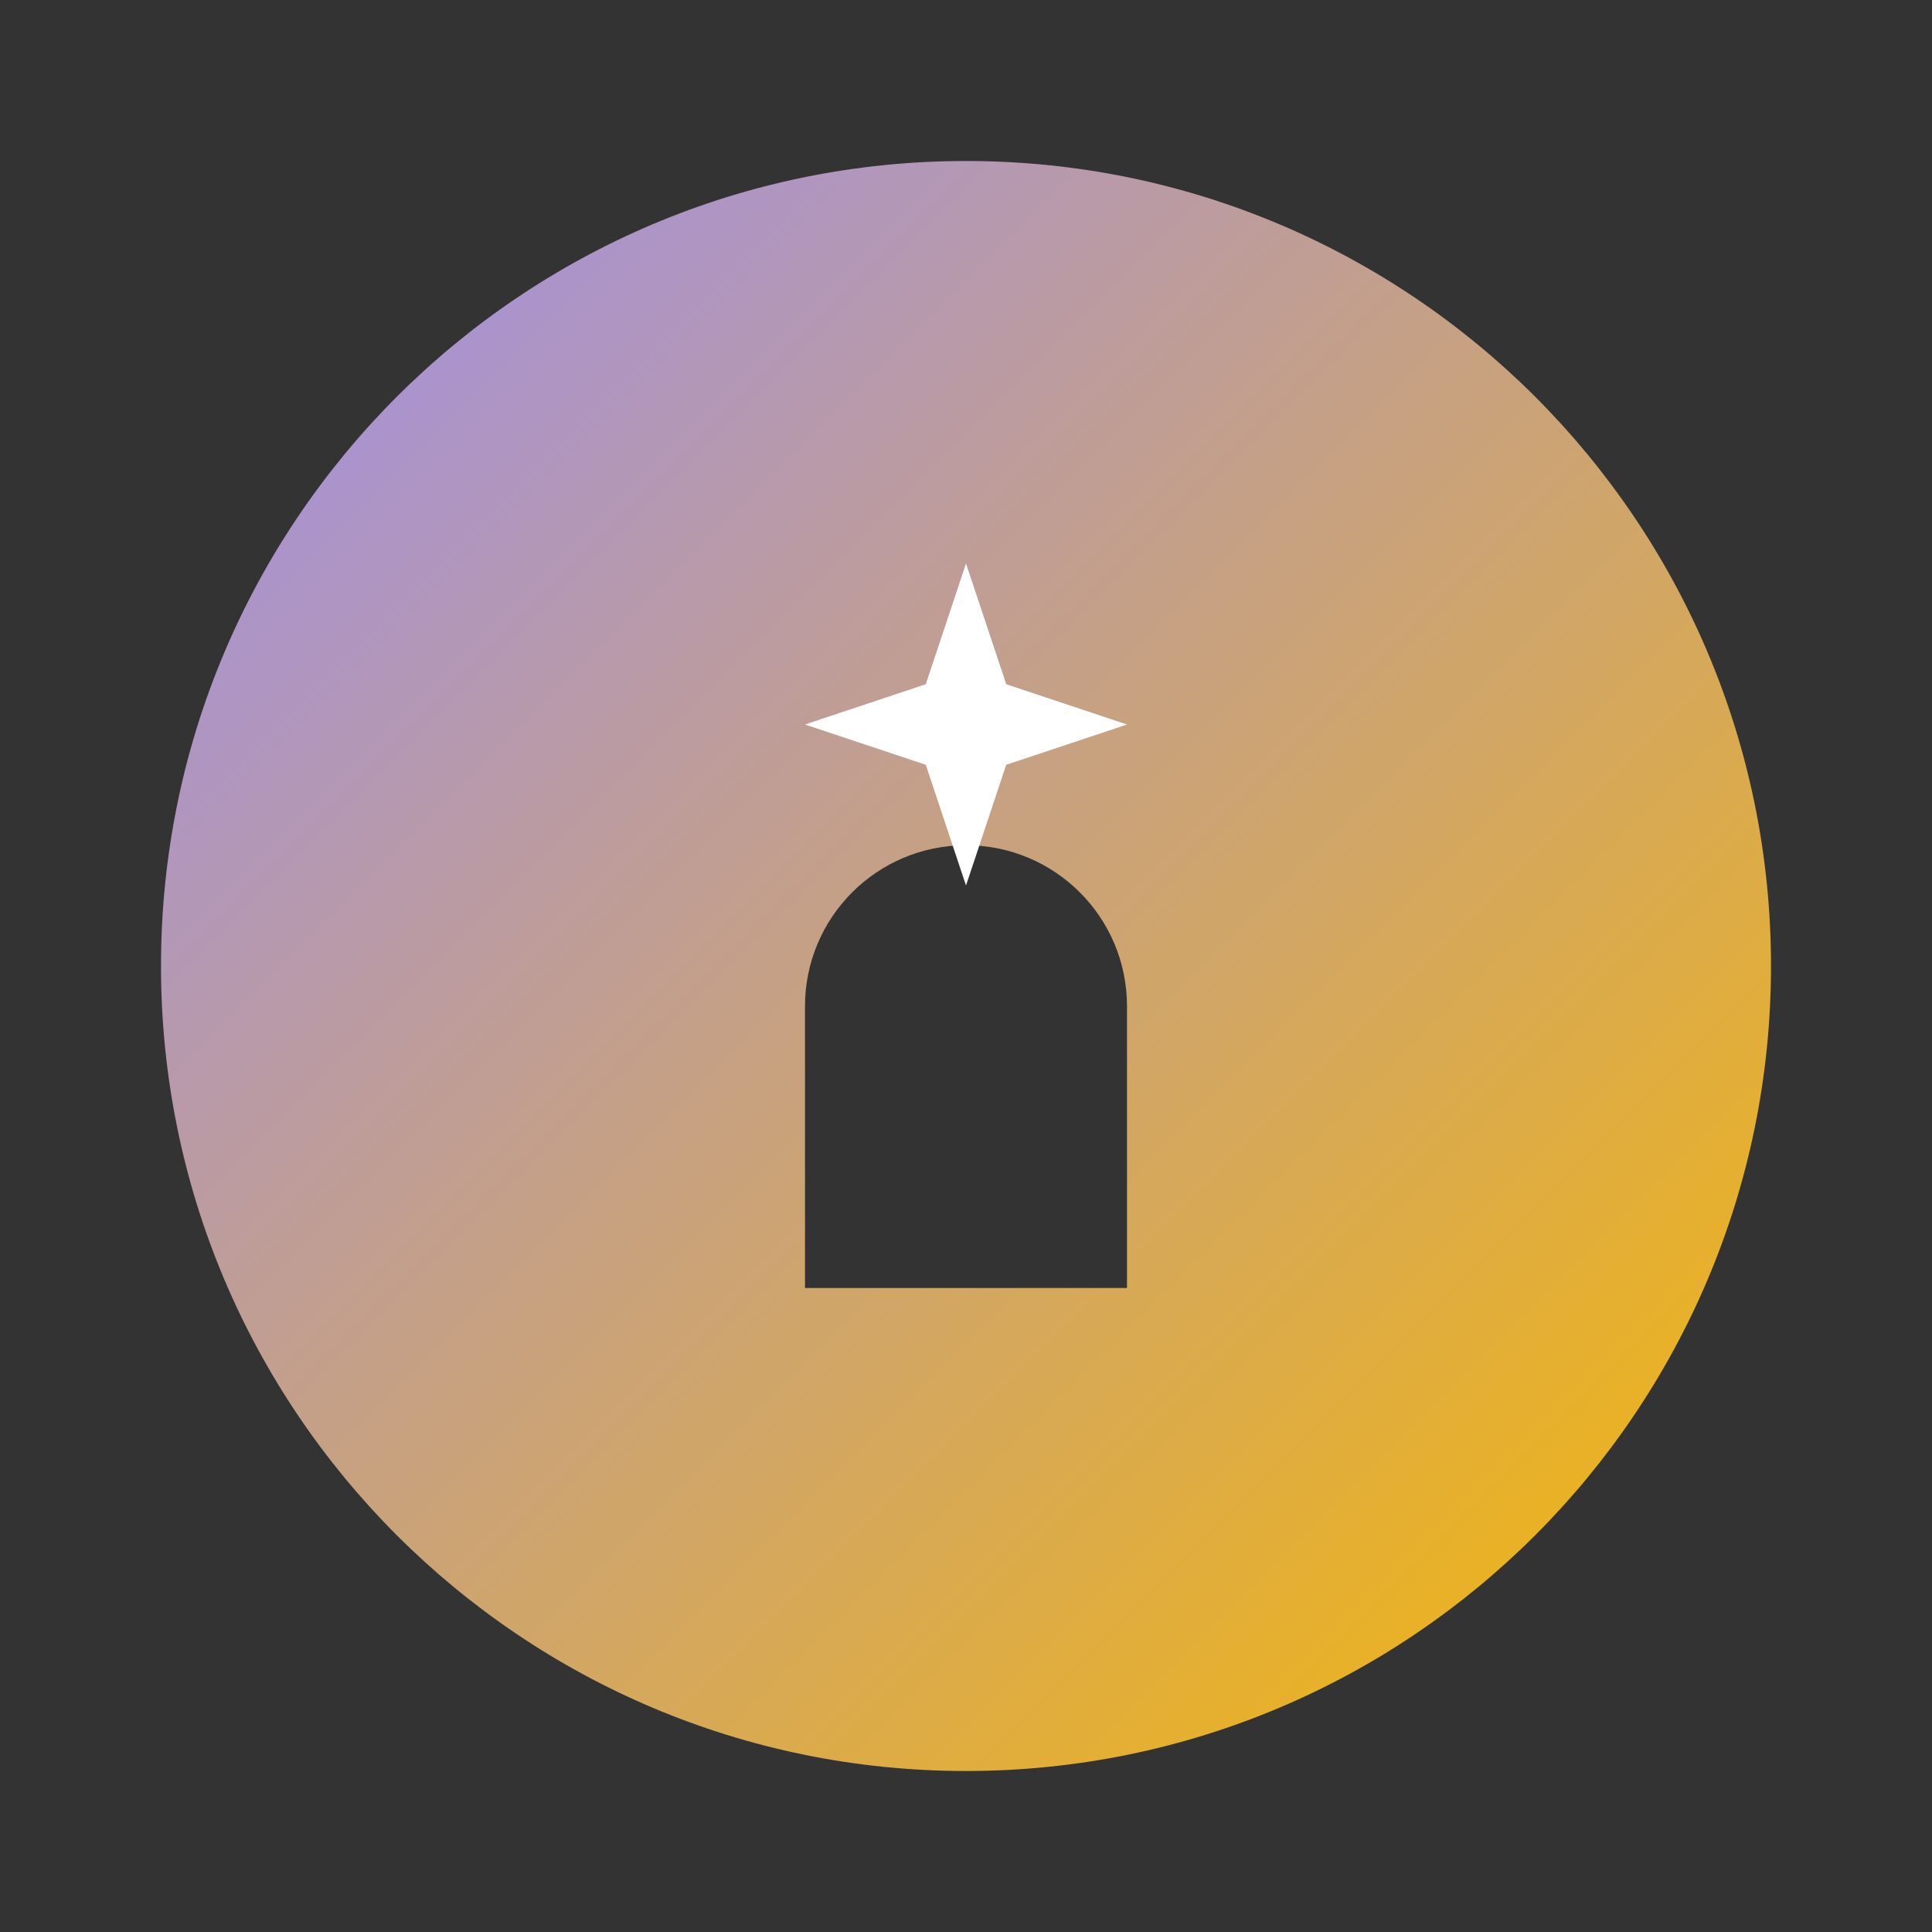 <svg width="32" height="32" viewBox="0 0 24 24" fill="none" xmlns="http://www.w3.org/2000/svg" aria-label="Picly mark">
  <rect x="0" y="0" width="24" height="24" fill="#333333" stroke="none"/>
  <defs>
    <linearGradient id="picly-gradient" x1="0" y1="0" x2="1" y2="1">
      <stop offset="0" stop-color="#9D8DF1" />
      <stop offset="1" stop-color="#F7B801" />
    </linearGradient>
  </defs>
  <!-- The main shape: a stylized 'P' that forms a lens aperture -->
  <path d="M12 2C6.477 2 2 6.477 2 12C2 17.523 6.477 22 12 22C17.523 22 22 17.523 22 12C22 6.477 17.523 2 12 2ZM12 10.5C13.105 10.5 14 11.395 14 12.5V16H10V12.5C10 11.395 10.895 10.5 12 10.5Z" fill="url(#picly-gradient)" />
  <!-- The AI spark, integrated into the design -->
  <path d="M11.5 8.5L12 7l.5 1.5L14 9l-1.5.5L12 11l-.5-1.5L10 9l1.5-.5z" fill="#FFFFFF" />
</svg>
